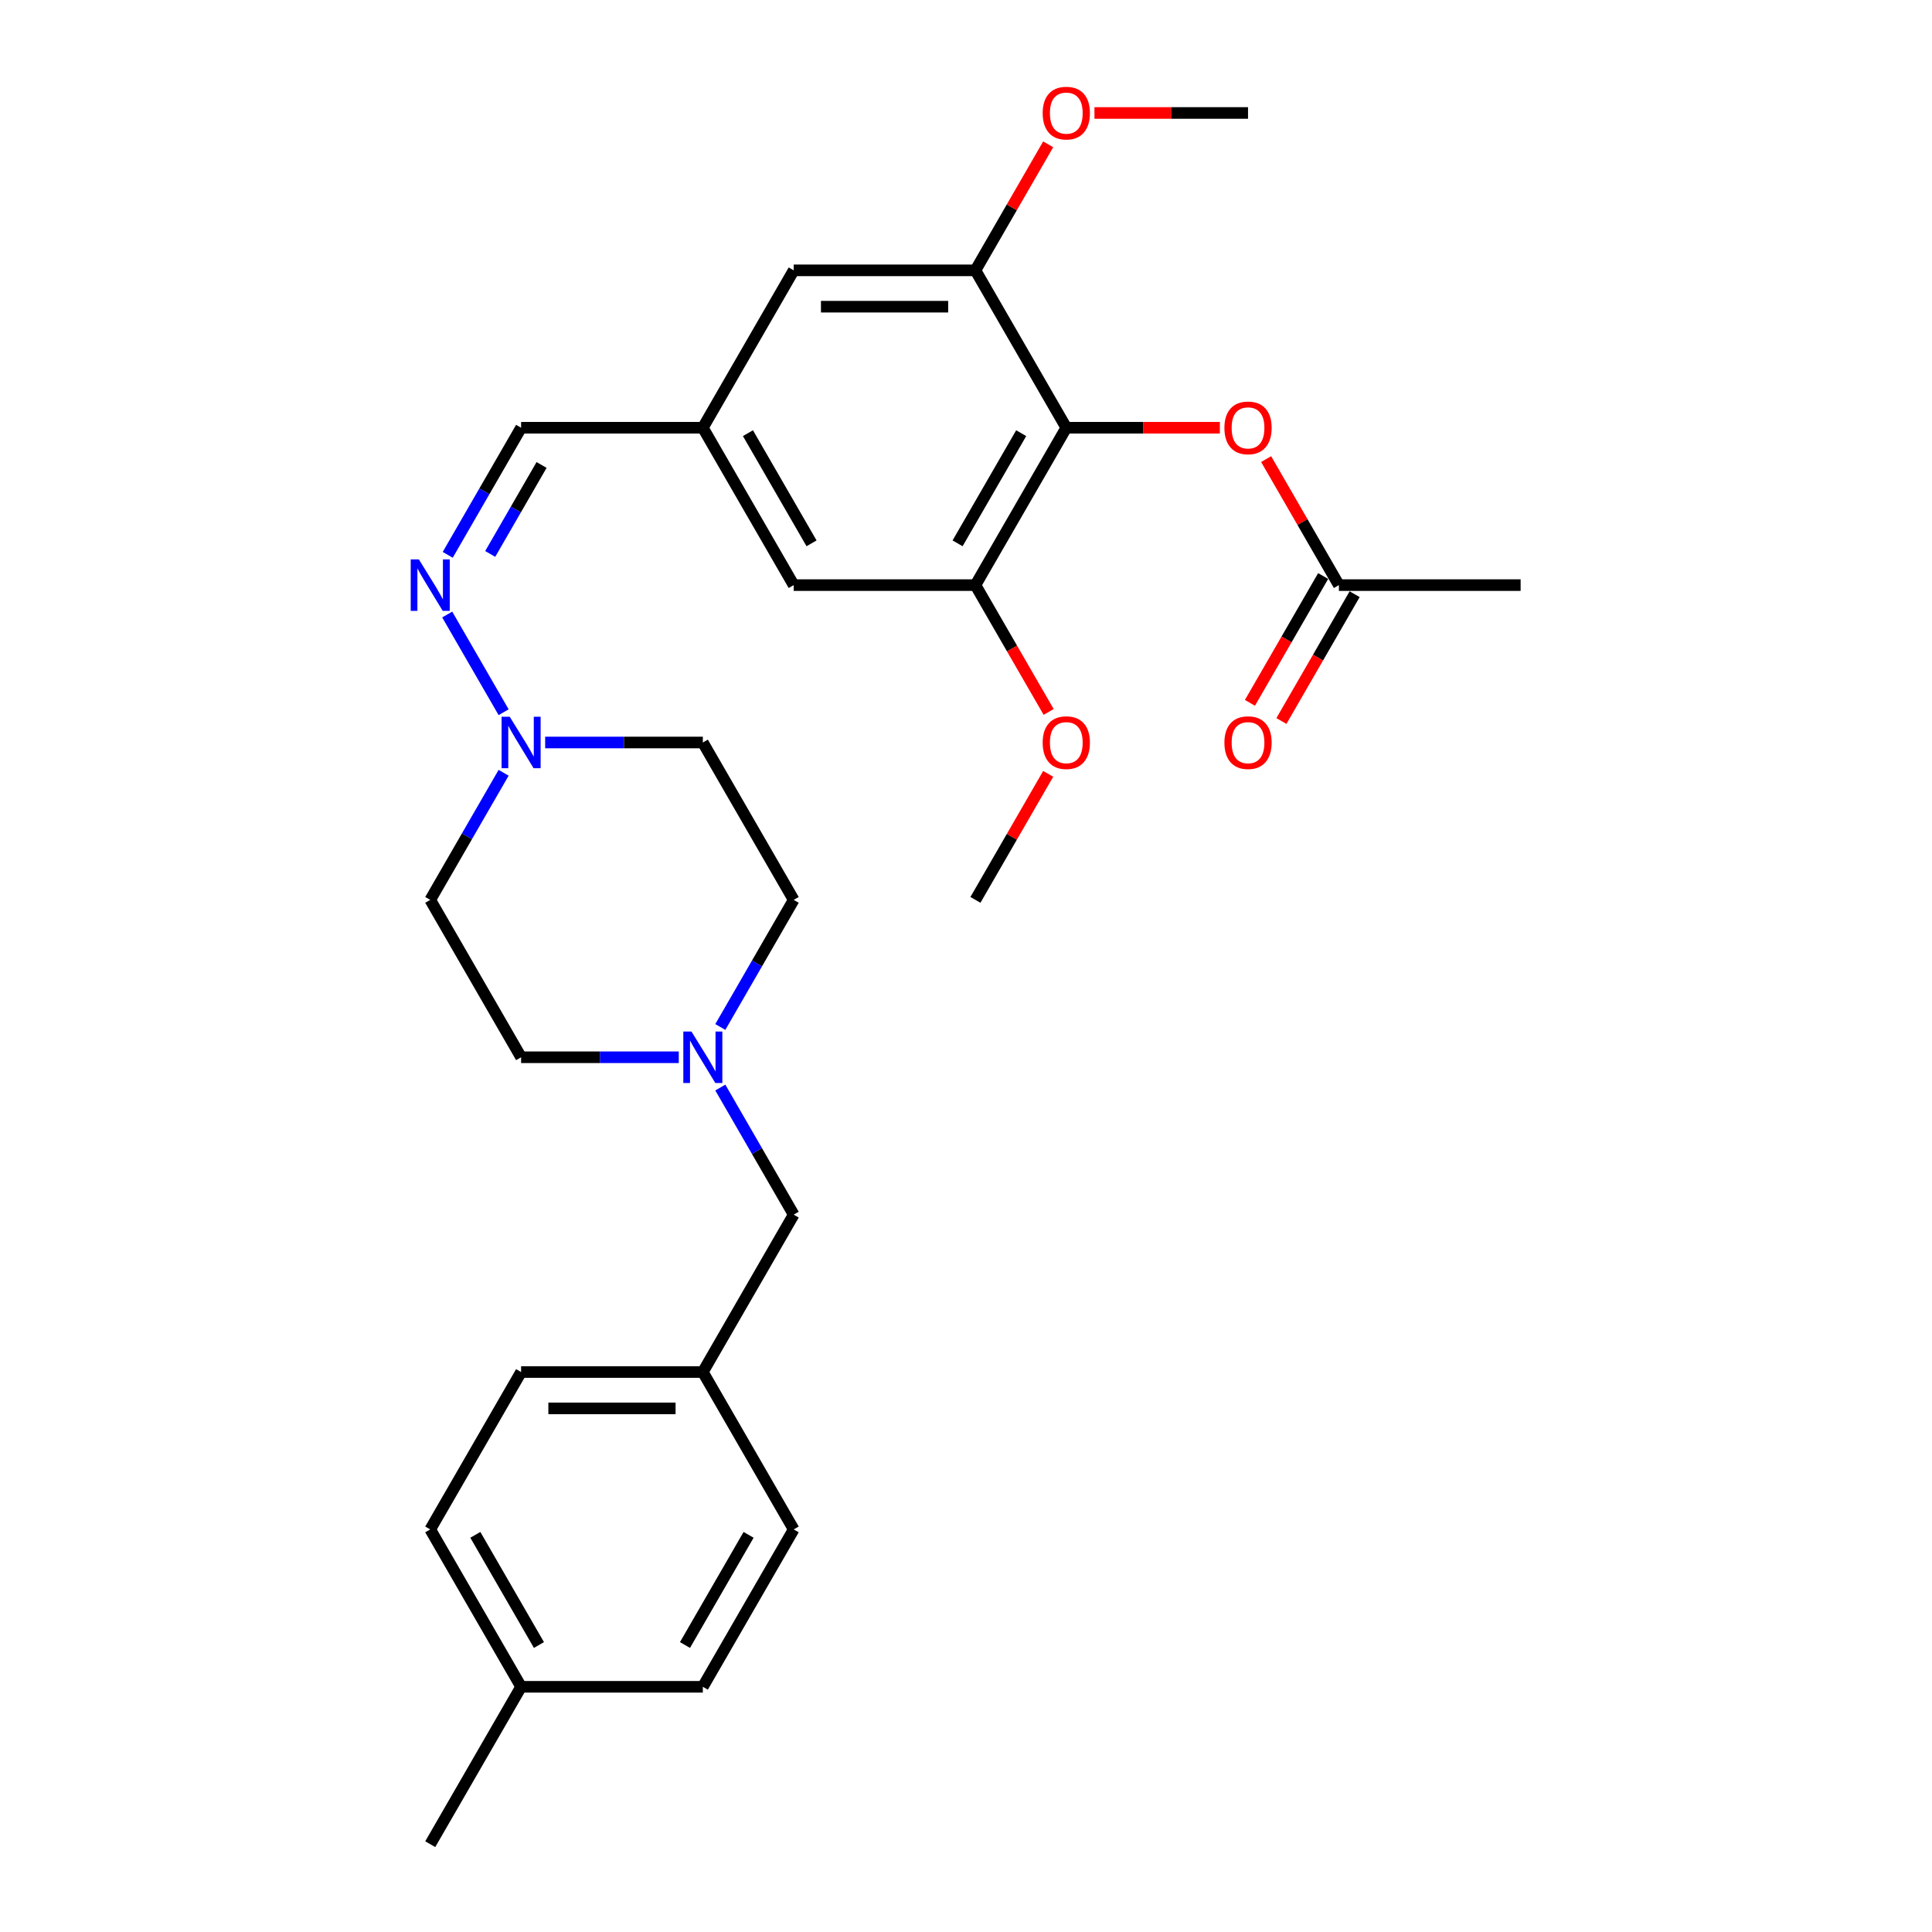 <?xml version='1.0' encoding='iso-8859-1'?>
<svg version='1.1' baseProfile='full'
              xmlns='http://www.w3.org/2000/svg'
                      xmlns:rdkit='http://www.rdkit.org/xml'
                      xmlns:xlink='http://www.w3.org/1999/xlink'
                  xml:space='preserve'
width='1000px' height='1000px' viewBox='0 0 1000 1000'>
<!-- END OF HEADER -->
<rect style='opacity:1.0;fill:#FFFFFF;stroke:none' width='1000' height='1000' x='0' y='0'> </rect>
<path class='bond-1' d='M 551.913,221.393 L 504.881,302.854' style='fill:none;fill-rule:evenodd;stroke:#000000;stroke-width:6px;stroke-linecap:butt;stroke-linejoin:miter;stroke-opacity:1' />
<path class='bond-1' d='M 528.566,224.206 L 495.643,281.229' style='fill:none;fill-rule:evenodd;stroke:#000000;stroke-width:6px;stroke-linecap:butt;stroke-linejoin:miter;stroke-opacity:1' />
<path class='bond-2' d='M 551.913,221.393 L 504.881,139.931' style='fill:none;fill-rule:evenodd;stroke:#000000;stroke-width:6px;stroke-linecap:butt;stroke-linejoin:miter;stroke-opacity:1' />
<path class='bond-4' d='M 551.913,221.393 L 591.654,221.393' style='fill:none;fill-rule:evenodd;stroke:#000000;stroke-width:6px;stroke-linecap:butt;stroke-linejoin:miter;stroke-opacity:1' />
<path class='bond-4' d='M 591.654,221.393 L 631.396,221.393' style='fill:none;fill-rule:evenodd;stroke:#FF0000;stroke-width:6px;stroke-linecap:butt;stroke-linejoin:miter;stroke-opacity:1' />
<path class='bond-0' d='M 260.674,368.645 L 231.477,318.073' style='fill:none;fill-rule:evenodd;stroke:#0000FF;stroke-width:6px;stroke-linecap:butt;stroke-linejoin:miter;stroke-opacity:1' />
<path class='bond-11' d='M 260.674,399.987 L 241.682,432.882' style='fill:none;fill-rule:evenodd;stroke:#0000FF;stroke-width:6px;stroke-linecap:butt;stroke-linejoin:miter;stroke-opacity:1' />
<path class='bond-11' d='M 241.682,432.882 L 222.69,465.777' style='fill:none;fill-rule:evenodd;stroke:#000000;stroke-width:6px;stroke-linecap:butt;stroke-linejoin:miter;stroke-opacity:1' />
<path class='bond-12' d='M 282.176,384.316 L 322.981,384.316' style='fill:none;fill-rule:evenodd;stroke:#0000FF;stroke-width:6px;stroke-linecap:butt;stroke-linejoin:miter;stroke-opacity:1' />
<path class='bond-12' d='M 322.981,384.316 L 363.786,384.316' style='fill:none;fill-rule:evenodd;stroke:#000000;stroke-width:6px;stroke-linecap:butt;stroke-linejoin:miter;stroke-opacity:1' />
<path class='bond-7' d='M 504.881,302.854 L 410.817,302.854' style='fill:none;fill-rule:evenodd;stroke:#000000;stroke-width:6px;stroke-linecap:butt;stroke-linejoin:miter;stroke-opacity:1' />
<path class='bond-18' d='M 504.881,302.854 L 523.829,335.674' style='fill:none;fill-rule:evenodd;stroke:#000000;stroke-width:6px;stroke-linecap:butt;stroke-linejoin:miter;stroke-opacity:1' />
<path class='bond-18' d='M 523.829,335.674 L 542.778,368.494' style='fill:none;fill-rule:evenodd;stroke:#FF0000;stroke-width:6px;stroke-linecap:butt;stroke-linejoin:miter;stroke-opacity:1' />
<path class='bond-8' d='M 504.881,139.931 L 410.817,139.931' style='fill:none;fill-rule:evenodd;stroke:#000000;stroke-width:6px;stroke-linecap:butt;stroke-linejoin:miter;stroke-opacity:1' />
<path class='bond-8' d='M 490.771,158.744 L 424.927,158.744' style='fill:none;fill-rule:evenodd;stroke:#000000;stroke-width:6px;stroke-linecap:butt;stroke-linejoin:miter;stroke-opacity:1' />
<path class='bond-19' d='M 504.881,139.931 L 523.71,107.318' style='fill:none;fill-rule:evenodd;stroke:#000000;stroke-width:6px;stroke-linecap:butt;stroke-linejoin:miter;stroke-opacity:1' />
<path class='bond-19' d='M 523.71,107.318 L 542.539,74.706' style='fill:none;fill-rule:evenodd;stroke:#FF0000;stroke-width:6px;stroke-linecap:butt;stroke-linejoin:miter;stroke-opacity:1' />
<path class='bond-3' d='M 231.738,287.183 L 250.73,254.288' style='fill:none;fill-rule:evenodd;stroke:#0000FF;stroke-width:6px;stroke-linecap:butt;stroke-linejoin:miter;stroke-opacity:1' />
<path class='bond-3' d='M 250.73,254.288 L 269.722,221.393' style='fill:none;fill-rule:evenodd;stroke:#000000;stroke-width:6px;stroke-linecap:butt;stroke-linejoin:miter;stroke-opacity:1' />
<path class='bond-3' d='M 253.728,286.721 L 267.022,263.694' style='fill:none;fill-rule:evenodd;stroke:#0000FF;stroke-width:6px;stroke-linecap:butt;stroke-linejoin:miter;stroke-opacity:1' />
<path class='bond-3' d='M 267.022,263.694 L 280.317,240.668' style='fill:none;fill-rule:evenodd;stroke:#000000;stroke-width:6px;stroke-linecap:butt;stroke-linejoin:miter;stroke-opacity:1' />
<path class='bond-6' d='M 655.35,237.628 L 674.179,270.241' style='fill:none;fill-rule:evenodd;stroke:#FF0000;stroke-width:6px;stroke-linecap:butt;stroke-linejoin:miter;stroke-opacity:1' />
<path class='bond-6' d='M 674.179,270.241 L 693.008,302.854' style='fill:none;fill-rule:evenodd;stroke:#000000;stroke-width:6px;stroke-linecap:butt;stroke-linejoin:miter;stroke-opacity:1' />
<path class='bond-5' d='M 372.833,531.567 L 391.825,498.672' style='fill:none;fill-rule:evenodd;stroke:#0000FF;stroke-width:6px;stroke-linecap:butt;stroke-linejoin:miter;stroke-opacity:1' />
<path class='bond-5' d='M 391.825,498.672 L 410.817,465.777' style='fill:none;fill-rule:evenodd;stroke:#000000;stroke-width:6px;stroke-linecap:butt;stroke-linejoin:miter;stroke-opacity:1' />
<path class='bond-14' d='M 372.833,562.909 L 391.825,595.805' style='fill:none;fill-rule:evenodd;stroke:#0000FF;stroke-width:6px;stroke-linecap:butt;stroke-linejoin:miter;stroke-opacity:1' />
<path class='bond-14' d='M 391.825,595.805 L 410.817,628.7' style='fill:none;fill-rule:evenodd;stroke:#000000;stroke-width:6px;stroke-linecap:butt;stroke-linejoin:miter;stroke-opacity:1' />
<path class='bond-30' d='M 351.332,547.238 L 310.527,547.238' style='fill:none;fill-rule:evenodd;stroke:#0000FF;stroke-width:6px;stroke-linecap:butt;stroke-linejoin:miter;stroke-opacity:1' />
<path class='bond-30' d='M 310.527,547.238 L 269.722,547.238' style='fill:none;fill-rule:evenodd;stroke:#000000;stroke-width:6px;stroke-linecap:butt;stroke-linejoin:miter;stroke-opacity:1' />
<path class='bond-13' d='M 684.862,298.151 L 665.913,330.971' style='fill:none;fill-rule:evenodd;stroke:#000000;stroke-width:6px;stroke-linecap:butt;stroke-linejoin:miter;stroke-opacity:1' />
<path class='bond-13' d='M 665.913,330.971 L 646.965,363.791' style='fill:none;fill-rule:evenodd;stroke:#FF0000;stroke-width:6px;stroke-linecap:butt;stroke-linejoin:miter;stroke-opacity:1' />
<path class='bond-13' d='M 701.154,307.557 L 682.205,340.377' style='fill:none;fill-rule:evenodd;stroke:#000000;stroke-width:6px;stroke-linecap:butt;stroke-linejoin:miter;stroke-opacity:1' />
<path class='bond-13' d='M 682.205,340.377 L 663.257,373.197' style='fill:none;fill-rule:evenodd;stroke:#FF0000;stroke-width:6px;stroke-linecap:butt;stroke-linejoin:miter;stroke-opacity:1' />
<path class='bond-25' d='M 693.008,302.854 L 787.071,302.854' style='fill:none;fill-rule:evenodd;stroke:#000000;stroke-width:6px;stroke-linecap:butt;stroke-linejoin:miter;stroke-opacity:1' />
<path class='bond-29' d='M 410.817,302.854 L 363.786,221.393' style='fill:none;fill-rule:evenodd;stroke:#000000;stroke-width:6px;stroke-linecap:butt;stroke-linejoin:miter;stroke-opacity:1' />
<path class='bond-29' d='M 420.055,281.229 L 387.133,224.206' style='fill:none;fill-rule:evenodd;stroke:#000000;stroke-width:6px;stroke-linecap:butt;stroke-linejoin:miter;stroke-opacity:1' />
<path class='bond-9' d='M 410.817,139.931 L 363.786,221.393' style='fill:none;fill-rule:evenodd;stroke:#000000;stroke-width:6px;stroke-linecap:butt;stroke-linejoin:miter;stroke-opacity:1' />
<path class='bond-10' d='M 363.786,221.393 L 269.722,221.393' style='fill:none;fill-rule:evenodd;stroke:#000000;stroke-width:6px;stroke-linecap:butt;stroke-linejoin:miter;stroke-opacity:1' />
<path class='bond-16' d='M 222.69,465.777 L 269.722,547.238' style='fill:none;fill-rule:evenodd;stroke:#000000;stroke-width:6px;stroke-linecap:butt;stroke-linejoin:miter;stroke-opacity:1' />
<path class='bond-15' d='M 363.786,384.316 L 410.817,465.777' style='fill:none;fill-rule:evenodd;stroke:#000000;stroke-width:6px;stroke-linecap:butt;stroke-linejoin:miter;stroke-opacity:1' />
<path class='bond-17' d='M 410.817,628.7 L 363.786,710.161' style='fill:none;fill-rule:evenodd;stroke:#000000;stroke-width:6px;stroke-linecap:butt;stroke-linejoin:miter;stroke-opacity:1' />
<path class='bond-21' d='M 363.786,710.161 L 410.817,791.623' style='fill:none;fill-rule:evenodd;stroke:#000000;stroke-width:6px;stroke-linecap:butt;stroke-linejoin:miter;stroke-opacity:1' />
<path class='bond-22' d='M 363.786,710.161 L 269.722,710.161' style='fill:none;fill-rule:evenodd;stroke:#000000;stroke-width:6px;stroke-linecap:butt;stroke-linejoin:miter;stroke-opacity:1' />
<path class='bond-22' d='M 349.676,728.974 L 283.832,728.974' style='fill:none;fill-rule:evenodd;stroke:#000000;stroke-width:6px;stroke-linecap:butt;stroke-linejoin:miter;stroke-opacity:1' />
<path class='bond-28' d='M 542.539,400.551 L 523.71,433.164' style='fill:none;fill-rule:evenodd;stroke:#FF0000;stroke-width:6px;stroke-linecap:butt;stroke-linejoin:miter;stroke-opacity:1' />
<path class='bond-28' d='M 523.71,433.164 L 504.881,465.777' style='fill:none;fill-rule:evenodd;stroke:#000000;stroke-width:6px;stroke-linecap:butt;stroke-linejoin:miter;stroke-opacity:1' />
<path class='bond-27' d='M 566.492,58.47 L 606.234,58.47' style='fill:none;fill-rule:evenodd;stroke:#FF0000;stroke-width:6px;stroke-linecap:butt;stroke-linejoin:miter;stroke-opacity:1' />
<path class='bond-27' d='M 606.234,58.47 L 645.976,58.47' style='fill:none;fill-rule:evenodd;stroke:#000000;stroke-width:6px;stroke-linecap:butt;stroke-linejoin:miter;stroke-opacity:1' />
<path class='bond-20' d='M 269.722,873.084 L 222.69,791.623' style='fill:none;fill-rule:evenodd;stroke:#000000;stroke-width:6px;stroke-linecap:butt;stroke-linejoin:miter;stroke-opacity:1' />
<path class='bond-20' d='M 278.96,851.458 L 246.037,794.436' style='fill:none;fill-rule:evenodd;stroke:#000000;stroke-width:6px;stroke-linecap:butt;stroke-linejoin:miter;stroke-opacity:1' />
<path class='bond-26' d='M 269.722,873.084 L 222.69,954.545' style='fill:none;fill-rule:evenodd;stroke:#000000;stroke-width:6px;stroke-linecap:butt;stroke-linejoin:miter;stroke-opacity:1' />
<path class='bond-31' d='M 269.722,873.084 L 363.786,873.084' style='fill:none;fill-rule:evenodd;stroke:#000000;stroke-width:6px;stroke-linecap:butt;stroke-linejoin:miter;stroke-opacity:1' />
<path class='bond-23' d='M 410.817,791.623 L 363.786,873.084' style='fill:none;fill-rule:evenodd;stroke:#000000;stroke-width:6px;stroke-linecap:butt;stroke-linejoin:miter;stroke-opacity:1' />
<path class='bond-23' d='M 387.47,794.436 L 354.548,851.458' style='fill:none;fill-rule:evenodd;stroke:#000000;stroke-width:6px;stroke-linecap:butt;stroke-linejoin:miter;stroke-opacity:1' />
<path class='bond-24' d='M 269.722,710.161 L 222.69,791.623' style='fill:none;fill-rule:evenodd;stroke:#000000;stroke-width:6px;stroke-linecap:butt;stroke-linejoin:miter;stroke-opacity:1' />
<path  class='atom-1' d='M 263.834 370.996
L 272.563 385.106
Q 273.428 386.498, 274.82 389.019
Q 276.212 391.54, 276.288 391.69
L 276.288 370.996
L 279.824 370.996
L 279.824 397.635
L 276.175 397.635
L 266.806 382.209
Q 265.715 380.403, 264.549 378.333
Q 263.42 376.264, 263.081 375.624
L 263.081 397.635
L 259.62 397.635
L 259.62 370.996
L 263.834 370.996
' fill='#0000FF'/>
<path  class='atom-4' d='M 216.802 289.535
L 225.531 303.644
Q 226.396 305.037, 227.789 307.557
Q 229.181 310.078, 229.256 310.229
L 229.256 289.535
L 232.793 289.535
L 232.793 316.174
L 229.143 316.174
L 219.774 300.747
Q 218.683 298.941, 217.517 296.872
Q 216.388 294.802, 216.049 294.163
L 216.049 316.174
L 212.588 316.174
L 212.588 289.535
L 216.802 289.535
' fill='#0000FF'/>
<path  class='atom-5' d='M 633.748 221.468
Q 633.748 215.072, 636.908 211.497
Q 640.069 207.923, 645.976 207.923
Q 651.883 207.923, 655.044 211.497
Q 658.204 215.072, 658.204 221.468
Q 658.204 227.94, 655.006 231.627
Q 651.808 235.277, 645.976 235.277
Q 640.107 235.277, 636.908 231.627
Q 633.748 227.977, 633.748 221.468
M 645.976 232.267
Q 650.04 232.267, 652.222 229.558
Q 654.442 226.811, 654.442 221.468
Q 654.442 216.238, 652.222 213.604
Q 650.04 210.933, 645.976 210.933
Q 641.913 210.933, 639.693 213.567
Q 637.51 216.201, 637.51 221.468
Q 637.51 226.849, 639.693 229.558
Q 641.913 232.267, 645.976 232.267
' fill='#FF0000'/>
<path  class='atom-6' d='M 357.897 533.919
L 366.626 548.029
Q 367.492 549.421, 368.884 551.942
Q 370.276 554.463, 370.351 554.613
L 370.351 533.919
L 373.888 533.919
L 373.888 560.558
L 370.238 560.558
L 360.87 545.131
Q 359.778 543.325, 358.612 541.256
Q 357.483 539.187, 357.145 538.547
L 357.145 560.558
L 353.683 560.558
L 353.683 533.919
L 357.897 533.919
' fill='#0000FF'/>
<path  class='atom-14' d='M 633.748 384.391
Q 633.748 377.995, 636.908 374.42
Q 640.069 370.846, 645.976 370.846
Q 651.883 370.846, 655.044 374.42
Q 658.204 377.995, 658.204 384.391
Q 658.204 390.863, 655.006 394.55
Q 651.808 398.199, 645.976 398.199
Q 640.107 398.199, 636.908 394.55
Q 633.748 390.9, 633.748 384.391
M 645.976 395.189
Q 650.04 395.189, 652.222 392.48
Q 654.442 389.734, 654.442 384.391
Q 654.442 379.161, 652.222 376.527
Q 650.04 373.856, 645.976 373.856
Q 641.913 373.856, 639.693 376.49
Q 637.51 379.123, 637.51 384.391
Q 637.51 389.771, 639.693 392.48
Q 641.913 395.189, 645.976 395.189
' fill='#FF0000'/>
<path  class='atom-19' d='M 539.684 384.391
Q 539.684 377.995, 542.845 374.42
Q 546.005 370.846, 551.913 370.846
Q 557.82 370.846, 560.98 374.42
Q 564.141 377.995, 564.141 384.391
Q 564.141 390.863, 560.943 394.55
Q 557.745 398.199, 551.913 398.199
Q 546.043 398.199, 542.845 394.55
Q 539.684 390.9, 539.684 384.391
M 551.913 395.189
Q 555.976 395.189, 558.158 392.48
Q 560.378 389.734, 560.378 384.391
Q 560.378 379.161, 558.158 376.527
Q 555.976 373.856, 551.913 373.856
Q 547.849 373.856, 545.629 376.49
Q 543.447 379.123, 543.447 384.391
Q 543.447 389.771, 545.629 392.48
Q 547.849 395.189, 551.913 395.189
' fill='#FF0000'/>
<path  class='atom-20' d='M 539.684 58.545
Q 539.684 52.149, 542.845 48.575
Q 546.005 45, 551.913 45
Q 557.82 45, 560.98 48.575
Q 564.141 52.149, 564.141 58.545
Q 564.141 65.017, 560.943 68.704
Q 557.745 72.354, 551.913 72.354
Q 546.043 72.354, 542.845 68.704
Q 539.684 65.055, 539.684 58.545
M 551.913 69.344
Q 555.976 69.344, 558.158 66.635
Q 560.378 63.888, 560.378 58.545
Q 560.378 53.315, 558.158 50.682
Q 555.976 48.01, 551.913 48.01
Q 547.849 48.01, 545.629 50.644
Q 543.447 53.278, 543.447 58.545
Q 543.447 63.926, 545.629 66.635
Q 547.849 69.344, 551.913 69.344
' fill='#FF0000'/>
</svg>
